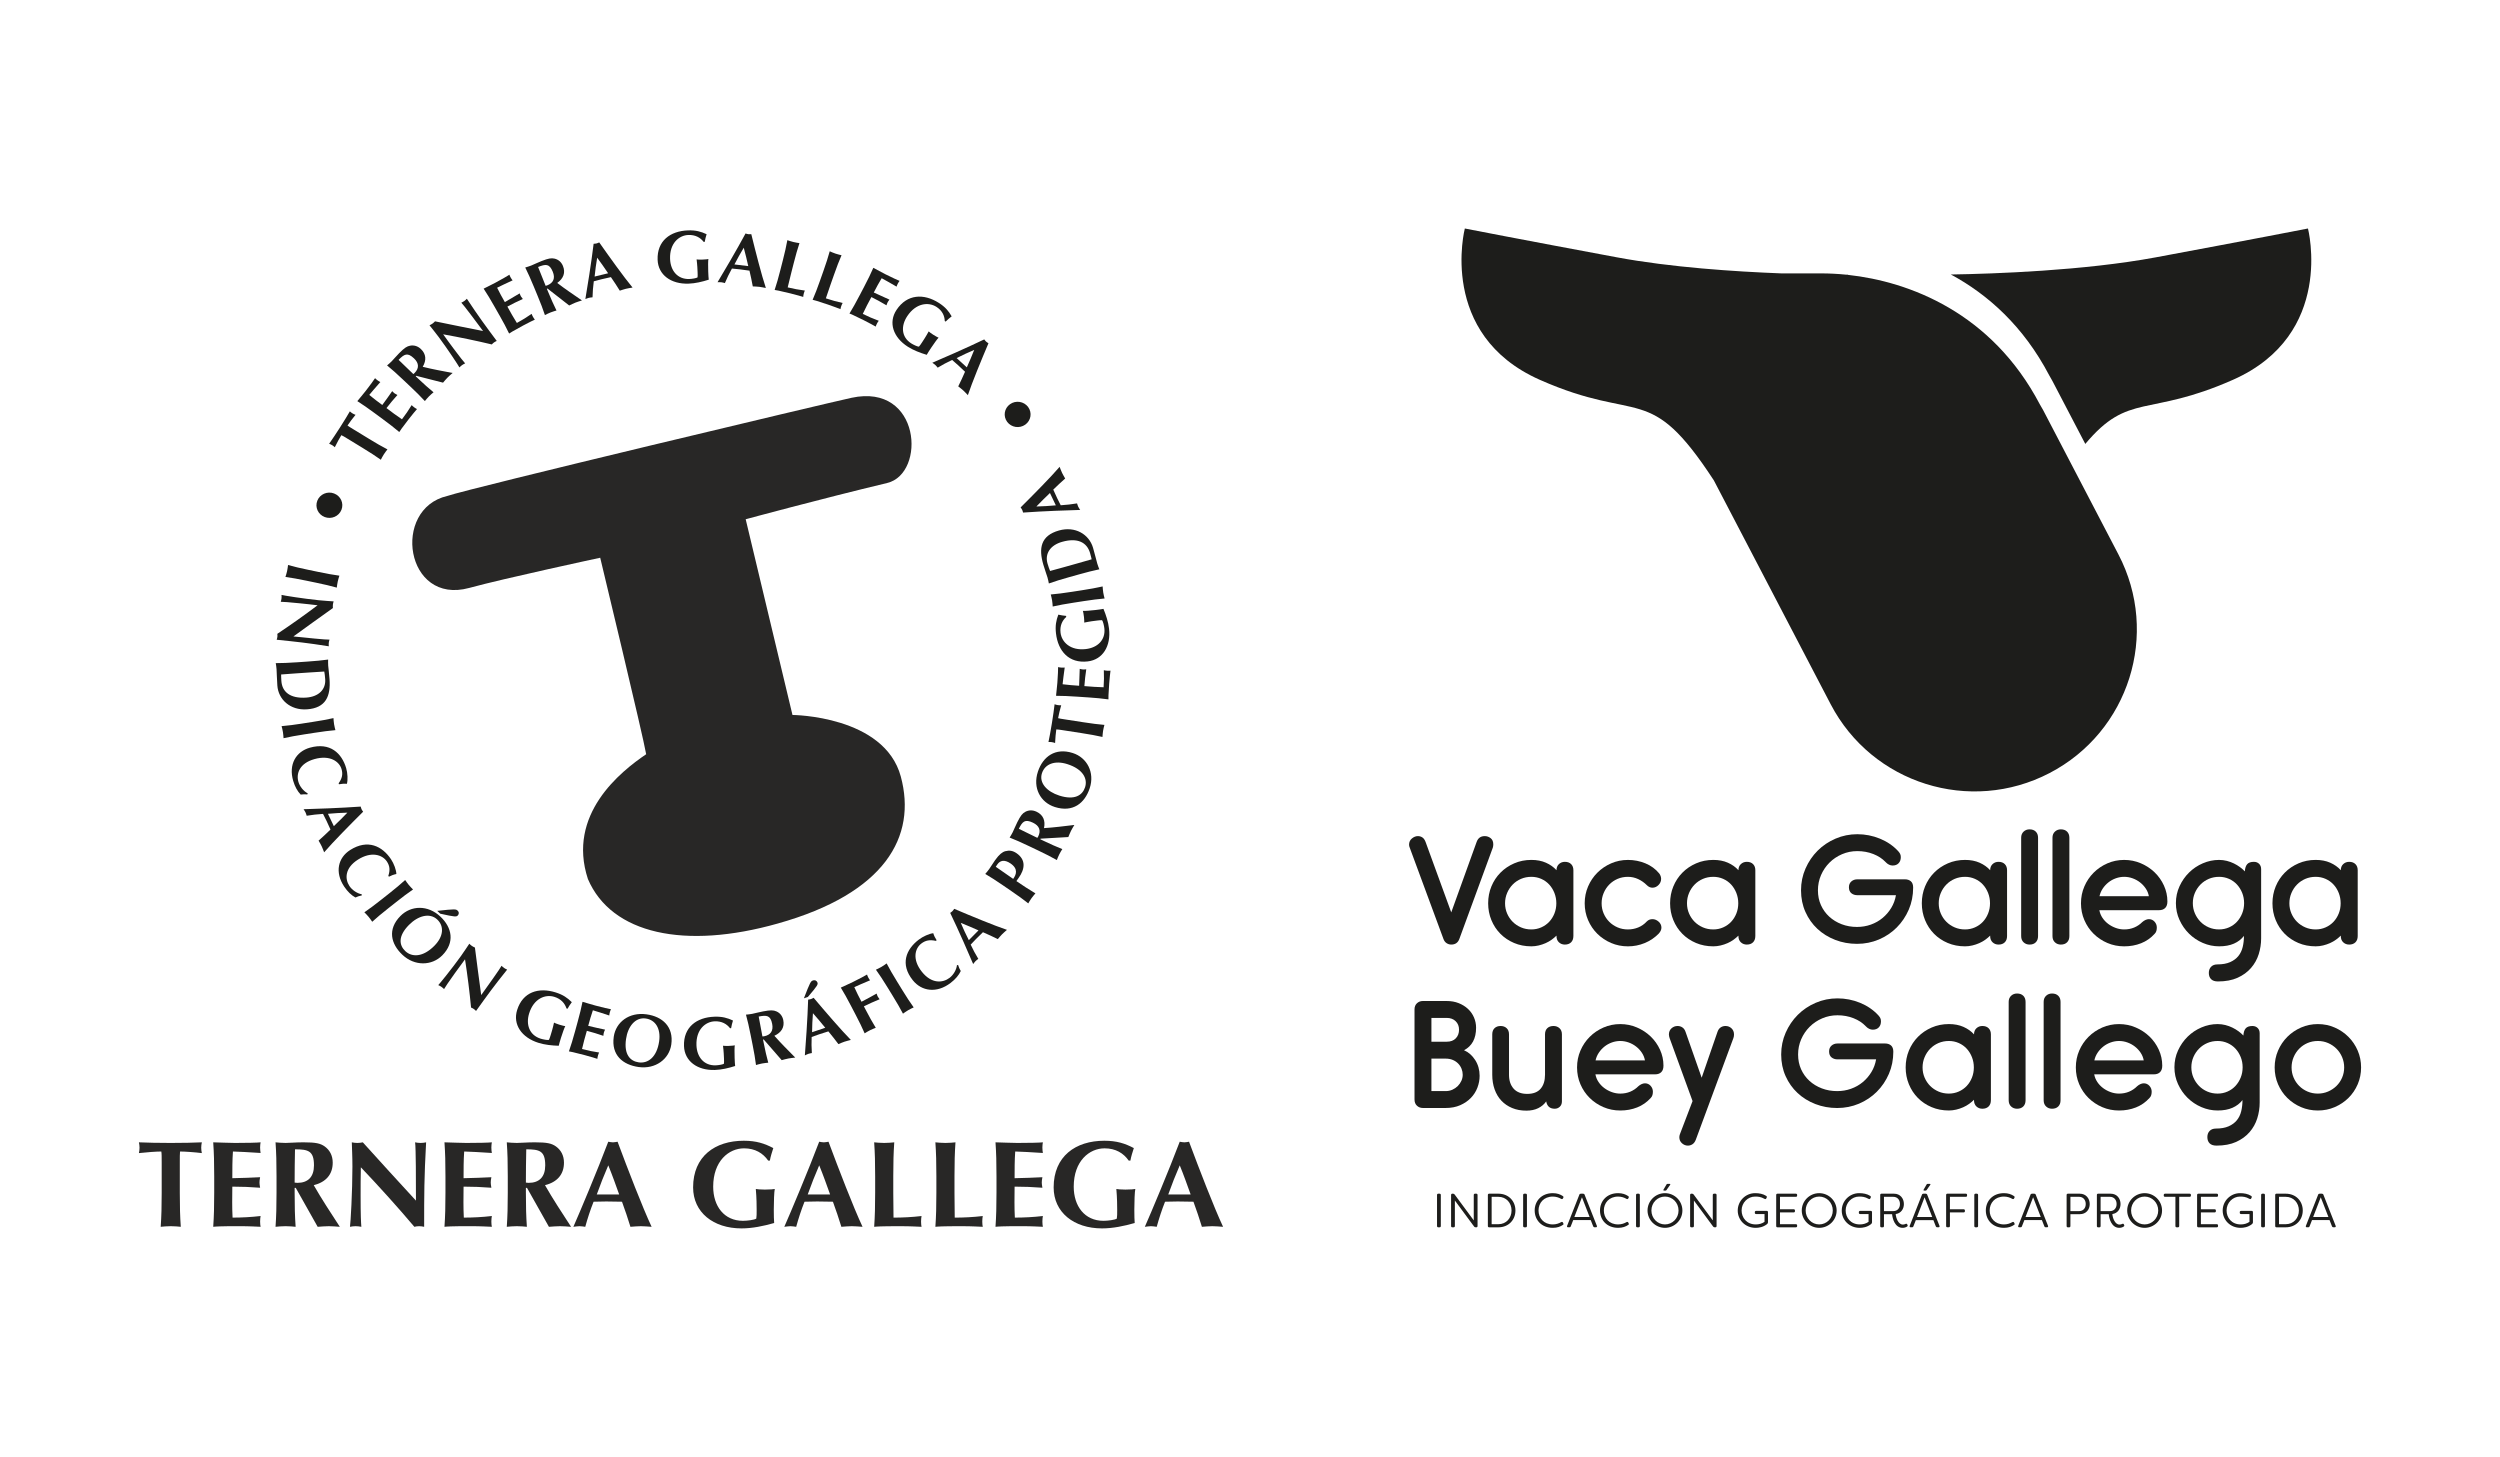 <?xml version="1.0" encoding="UTF-8"?>
<svg id="Capa_1" data-name="Capa 1" xmlns="http://www.w3.org/2000/svg" viewBox="0 0 290 169">
  <defs>
    <style>
      .cls-1 {
        fill-rule: evenodd;
      }

      .cls-1, .cls-2 {
        fill: #1d1d1b;
      }

      .cls-3 {
        fill: #282726;
      }
    </style>
  </defs>
  <g>
    <path class="cls-3" d="M18.756,134.825c0-.54,0-1.051-.043-1.25-.554,0-1.747.085-2.599.185.043-.213.071-.412.071-.625s-.028-.412-.071-.625c1.292.043,1.931.071,3.692.071s2.4-.028,3.607-.071c-.043.213-.071.412-.071.625s.028.412.071.625c-.767-.099-1.96-.185-2.528-.185-.028.199-.028.71-.028,1.25v3.55c0,1.591.028,2.684.114,3.934-.312-.028-.696-.071-1.165-.071-.469,0-.852.043-1.164.071.085-1.25.114-2.343.114-3.934v-3.55Z"/>
    <path class="cls-3" d="M24.848,136.444c0-1.591-.028-2.684-.114-3.934.838.014,1.69.071,2.528.071,1.392,0,2.585-.028,2.968-.071-.028.17-.057.341-.057.596,0,.298.028.426.057.639-1.079-.071-2.783-.17-3.21-.17-.071,1.037-.071,2.059-.071,3.096,1.235-.028,2.144-.057,3.224-.114-.057.327-.071.454-.071.639,0,.156.028.284.071.582-1.079-.085-2.144-.128-3.224-.128,0,.596-.014,1.207-.014,1.818,0,.596.014,1.207.043,1.775,1.065,0,2.159-.057,3.252-.185-.028.199-.057.341-.057.639s.028.44.057.611c-.511-.014-1.179-.071-2.485-.071-2.315,0-2.698.043-3.011.071.085-1.25.114-2.343.114-3.934v-1.931Z"/>
    <path class="cls-3" d="M34.306,137.793h-.128v.582c0,1.591.028,2.684.114,3.934-.312-.028-.696-.071-1.165-.071-.469,0-.852.043-1.165.071.085-1.25.114-2.343.114-3.934v-1.931c0-1.591-.028-2.684-.114-3.934.312.028.696.071,1.165.071.511,0,1.122-.071,2.088-.071,1.434,0,1.96.128,2.457.483.568.412.923,1.037.923,1.875,0,1.378-.795,2.258-2.201,2.613.909,1.605,1.988,3.224,3.025,4.829-.426-.028-.852-.071-1.278-.071-.426,0-.866.043-1.292.071l-2.542-4.516ZM34.22,133.32c-.028,1.292-.043,2.571-.043,3.863.114.014.213.029.312.029,1.25,0,1.931-.696,1.931-2.031,0-1.676-.653-1.86-2.201-1.86Z"/>
    <path class="cls-3" d="M40.809,132.511c.213.043.426.071.639.071.213,0,.426-.028.639-.071,2.045,2.258,4.076,4.502,6.163,6.76,0-2.258,0-6.121-.099-6.76.213.043.426.071.639.071.213,0,.426-.028.639-.071-.227,4.133-.227,6.021-.227,9.799-.199-.043-.384-.071-.582-.071s-.383.028-.554.071c-1.946-2.301-4.019-4.601-6.206-6.902-.028,1.065-.028,2.244-.028,3.309,0,2.272.043,3.067.085,3.593-.227-.043-.454-.071-.667-.071-.213,0-.44.028-.653.071.071-.412.284-4.076.284-6.973,0-1.278-.057-2.144-.071-2.826Z"/>
    <path class="cls-3" d="M51.673,136.444c0-1.591-.028-2.684-.114-3.934.838.014,1.69.071,2.528.071,1.392,0,2.585-.028,2.968-.071-.028.17-.057.341-.057.596,0,.298.028.426.057.639-1.079-.071-2.783-.17-3.21-.17-.071,1.037-.071,2.059-.071,3.096,1.236-.028,2.144-.057,3.224-.114-.057.327-.071.454-.071.639,0,.156.028.284.071.582-1.079-.085-2.144-.128-3.224-.128,0,.596-.014,1.207-.014,1.818,0,.596.014,1.207.043,1.775,1.065,0,2.159-.057,3.252-.185-.028.199-.057.341-.057.639s.028.44.057.611c-.511-.014-1.179-.071-2.485-.071-2.315,0-2.698.043-3.011.071.085-1.25.114-2.343.114-3.934v-1.931Z"/>
    <path class="cls-3" d="M61.131,137.793h-.128v.582c0,1.591.028,2.684.114,3.934-.312-.028-.696-.071-1.165-.071s-.852.043-1.165.071c.085-1.25.114-2.343.114-3.934v-1.931c0-1.591-.028-2.684-.114-3.934.312.028.696.071,1.165.071.511,0,1.122-.071,2.088-.071,1.434,0,1.96.128,2.457.483.568.412.923,1.037.923,1.875,0,1.378-.795,2.258-2.201,2.613.909,1.605,1.988,3.224,3.025,4.829-.426-.028-.852-.071-1.278-.071-.426,0-.866.043-1.292.071l-2.542-4.516ZM61.046,133.32c-.028,1.292-.043,2.571-.043,3.863.114.014.213.029.312.029,1.25,0,1.931-.696,1.931-2.031,0-1.676-.653-1.86-2.201-1.86Z"/>
    <path class="cls-3" d="M75.588,142.31c-.454-.028-.852-.071-1.25-.071-.398,0-.81.043-1.207.071-.298-.966-.625-1.946-.98-2.911-.611-.014-1.207-.028-1.818-.028-.497,0-.98.014-1.477.028-.383.966-.696,1.931-.966,2.911-.227-.028-.44-.071-.668-.071s-.44.043-.71.071c.696-1.576,2.826-6.632,4.047-9.87.185.028.355.071.54.071.185,0,.355-.043.54-.071,1.207,3.238,2.869,7.555,3.948,9.87ZM71.825,138.56c-.412-1.15-.81-2.272-1.264-3.38-.483,1.108-.923,2.23-1.335,3.38h2.599Z"/>
    <path class="cls-3" d="M89.107,134.627c-.596-.852-1.505-1.42-2.798-1.42-1.761,0-3.579,1.463-3.579,4.445,0,2.258,1.264,3.962,3.451,3.962.483,0,1.321-.1,1.548-.256.043-.227.043-.582.043-.994,0-1.534-.085-2.173-.099-2.443.185.028.469.071,1.051.071.682,0,.966-.043,1.15-.071-.071.298-.114,1.477-.114,2.386,0,.596.014,1.349.043,1.562-1.236.355-2.542.625-3.792.625-3.266,0-5.61-1.86-5.61-4.757,0-3.607,2.542-5.411,5.879-5.411,1.434,0,2.4.312,3.423.852-.156.483-.312.966-.398,1.449h-.199Z"/>
    <path class="cls-3" d="M100.056,142.31c-.454-.028-.852-.071-1.25-.071-.398,0-.81.043-1.207.071-.298-.966-.625-1.946-.98-2.911-.611-.014-1.207-.028-1.818-.028-.497,0-.98.014-1.477.028-.383.966-.696,1.931-.966,2.911-.227-.028-.44-.071-.668-.071s-.44.043-.71.071c.696-1.576,2.826-6.632,4.047-9.87.185.028.355.071.54.071.185,0,.355-.043.54-.071,1.207,3.238,2.869,7.555,3.948,9.87ZM96.293,138.56c-.412-1.15-.81-2.272-1.264-3.38-.483,1.108-.923,2.23-1.335,3.38h2.599Z"/>
    <path class="cls-3" d="M101.518,136.444c0-1.591-.028-2.684-.114-3.934.312.028.696.071,1.165.071s.852-.043,1.165-.071c-.085,1.25-.114,2.343-.114,3.934v1.931c0,1.051.014,2.13.028,2.869,1.065,0,2.159-.057,3.252-.185-.028.199-.057.341-.057.639s.028.44.057.611c-.511-.014-1.179-.071-2.485-.071-2.315,0-2.698.043-3.011.071.085-1.25.114-2.343.114-3.934v-1.931Z"/>
    <path class="cls-3" d="M108.619,136.444c0-1.591-.028-2.684-.114-3.934.312.028.696.071,1.165.071s.852-.043,1.165-.071c-.085,1.25-.114,2.343-.114,3.934v1.931c0,1.051.014,2.13.028,2.869,1.065,0,2.159-.057,3.252-.185-.028.199-.057.341-.057.639s.028.44.057.611c-.511-.014-1.179-.071-2.485-.071-2.315,0-2.698.043-3.011.071.085-1.25.114-2.343.114-3.934v-1.931Z"/>
    <path class="cls-3" d="M115.592,136.444c0-1.591-.028-2.684-.114-3.934.838.014,1.69.071,2.528.071,1.392,0,2.585-.028,2.968-.071-.028.17-.057.341-.057.596,0,.298.028.426.057.639-1.079-.071-2.783-.17-3.21-.17-.071,1.037-.071,2.059-.071,3.096,1.236-.028,2.144-.057,3.224-.114-.057.327-.071.454-.071.639,0,.156.028.284.071.582-1.079-.085-2.144-.128-3.224-.128,0,.596-.014,1.207-.014,1.818,0,.596.014,1.207.043,1.775,1.065,0,2.159-.057,3.252-.185-.028.199-.057.341-.057.639s.028.44.057.611c-.511-.014-1.179-.071-2.485-.071-2.315,0-2.698.043-3.011.071.085-1.25.114-2.343.114-3.934v-1.931Z"/>
    <path class="cls-3" d="M130.929,134.627c-.596-.852-1.505-1.42-2.798-1.42-1.761,0-3.579,1.463-3.579,4.445,0,2.258,1.264,3.962,3.451,3.962.483,0,1.321-.1,1.548-.256.043-.227.043-.582.043-.994,0-1.534-.085-2.173-.099-2.443.185.028.469.071,1.051.071.682,0,.966-.043,1.15-.071-.071.298-.114,1.477-.114,2.386,0,.596.014,1.349.043,1.562-1.236.355-2.542.625-3.792.625-3.266,0-5.61-1.86-5.61-4.757,0-3.607,2.542-5.411,5.879-5.411,1.434,0,2.4.312,3.423.852-.156.483-.312.966-.398,1.449h-.199Z"/>
    <path class="cls-3" d="M141.878,142.31c-.454-.028-.852-.071-1.25-.071-.398,0-.81.043-1.207.071-.298-.966-.625-1.946-.98-2.911-.611-.014-1.207-.028-1.818-.028-.497,0-.98.014-1.477.028-.383.966-.696,1.931-.966,2.911-.227-.028-.44-.071-.668-.071s-.44.043-.71.071c.696-1.576,2.826-6.632,4.047-9.87.185.028.355.071.54.071.185,0,.355-.043.54-.071,1.207,3.238,2.869,7.555,3.948,9.87ZM138.115,138.56c-.412-1.15-.81-2.272-1.264-3.38-.483,1.108-.923,2.23-1.335,3.38h2.599Z"/>
  </g>
  <g>
    <path class="cls-1" d="M35.789,66.106c-.968-.201-1.629-.356-2.378-.564-.023.188-.047.421-.107.701-.061.278-.137.501-.194.683.771.107,1.44.229,2.407.429l1.174.244c.968.201,1.629.356,2.378.564.023-.189.047-.422.108-.7.06-.28.136-.502.193-.684-.771-.106-1.44-.228-2.407-.429l-1.175-.244Z"/>
    <path class="cls-1" d="M36.948,69.623c-1.792-.184-4.043-.546-4.293-.614.012.131.015.27.001.399-.013.129-.046.265-.087.4.327.007.822.032,2.227.177.659.067,1.387.142,2.045.227-1.565,1.176-3.123,2.282-4.672,3.312.015.105.021.218.008.338-.013.12-.042.231-.082.348,2.337.239,3.504.36,6.046.759-.012-.131-.017-.263-.003-.391s.046-.255.085-.381c-.401.02-2.79-.226-4.187-.369,1.532-1.119,3.052-2.202,4.581-3.295-.012-.131-.016-.262-.002-.391.014-.129.045-.255.086-.382-.422-.034-.962-.055-1.753-.136Z"/>
    <path class="cls-1" d="M34.431,76.827c-.986.067-1.666.096-2.445.097.031.189.075.419.094.704.032.448.03,1.035.092,1.896.116,1.619,1.491,2.892,3.429,2.759,2.22-.152,2.766-1.547,2.625-3.509-.054-.758-.128-1.176-.155-1.555-.02-.284-.011-.519-.007-.709-.771.104-1.448.168-2.435.236l-1.198.082ZM35.896,78.007c.476-.033,1.551-.106,1.719-.109.046.265.079.479.108.892.085,1.187-.757,2.032-2.202,2.132-1.832.125-2.79-.632-2.882-1.923-.026-.353-.025-.586-.028-.759.167-.02,1.241-.094,1.717-.127l1.567-.106Z"/>
    <path class="cls-1" d="M35.092,83.928c-.977.151-1.652.238-2.428.305.048.185.112.411.157.693.045.281.056.515.07.705.759-.171,1.428-.29,2.405-.443l1.186-.183c.977-.152,1.651-.238,2.427-.307-.048-.184-.111-.411-.157-.692-.045-.28-.056-.515-.069-.705-.759.169-1.428.291-2.405.441l-1.187.184Z"/>
    <path class="cls-1" d="M35.693,92.026c-.487-.25-.921-.792-1.076-1.323-.28-.954.11-2.158,1.859-2.648,1.799-.505,2.883.278,3.144,1.165.173.589.067,1.077-.337,1.639l.034.117c.295-.057.61-.081.923-.052.125-.449.089-1.229-.081-1.809-.511-1.742-1.866-3.041-4.209-2.385-1.605.45-2.502,1.931-1.937,3.856.2.681.503,1.214.87,1.587.245-.042.511-.044.775-.02l.036-.127Z"/>
    <path class="cls-1" d="M42.124,94.158c-.064-.095-.133-.177-.181-.279-.049-.101-.07-.206-.102-.315-2.146.158-5.555.283-6.626.305.086.141.167.247.226.373.06.125.092.254.135.385.624-.101,1.25-.179,1.895-.215.139.27.274.532.404.806.161.336.309.668.462,1.008-.451.444-.917.876-1.383,1.288.121.211.253.427.357.647.104.219.185.449.288.706,1.022-1.188,3.018-3.213,4.525-4.709ZM38.041,94.401c.756-.069,1.504-.114,2.255-.132-.504.535-1.032,1.041-1.572,1.564l-.683-1.431Z"/>
    <path class="cls-1" d="M41.962,103.738c-.54-.099-1.119-.494-1.426-.957-.553-.833-.54-2.096.986-3.065,1.57-.995,2.841-.556,3.356.217.341.514.386,1.009.168,1.663l.067.102c.266-.139.559-.253.866-.313-.014-.465-.282-1.201-.618-1.707-1.011-1.519-2.694-2.375-4.739-1.078-1.4.888-1.815,2.561-.699,4.241.394.593.845,1.017,1.307,1.269.221-.11.475-.189.735-.24l-.003-.133Z"/>
    <path class="cls-1" d="M44.21,104.376c-.769.608-1.308,1.013-1.945,1.451.136.136.307.3.49.522.184.221.313.418.422.576.57-.517,1.087-.949,1.857-1.557l.933-.738c.769-.609,1.308-1.013,1.945-1.451-.136-.136-.307-.302-.49-.522-.183-.222-.313-.42-.422-.577-.57.518-1.087.95-1.856,1.559l-.934.738Z"/>
    <path class="cls-1" d="M51.071,105.988c1.737.392,1.868.372,2.033.203.135-.136.181-.369-.022-.56-.191-.18-.297-.197-2.361.027l.349.33ZM46.454,106.251c-1.533,1.551-1.116,3.241.225,4.505,1.416,1.337,3.414,1.29,4.629.061,1.478-1.496,1.129-3.217-.218-4.487-1.474-1.391-3.426-1.302-4.635-.08ZM50.395,109.704c-1.337,1.354-2.618,1.346-3.38.625-.711-.671-.88-1.718.426-3.04,1.055-1.068,2.41-1.444,3.28-.623.82.773.735,1.964-.327,3.037Z"/>
    <path class="cls-1" d="M53.468,110.903c-1.033,1.442-2.449,3.191-2.631,3.371.124.054.25.119.358.192.109.075.214.168.315.269.166-.277.427-.687,1.238-1.819.38-.53.8-1.116,1.195-1.637.293,1.908.529,3.776.7,5.598.101.038.206.089.307.158.101.069.185.147.271.238,1.347-1.88,2.021-2.819,3.61-4.798-.123-.053-.242-.113-.351-.187-.108-.075-.207-.163-.3-.258-.177.352-1.556,2.275-2.361,3.398-.258-1.851-.493-3.675-.728-5.512-.124-.053-.242-.113-.351-.188-.109-.074-.207-.162-.3-.257-.236.345-.516.795-.972,1.431Z"/>
    <path class="cls-1" d="M66.696,119.67c-.256.933-.45,1.571-.702,2.29.192.033.429.067,1.82.432.785.206,1.176.344,1.482.433.009-.104.016-.192.064-.367.048-.175.088-.255.137-.366-.677-.097-1.344-.236-1.983-.404.074-.337.164-.698.26-1.048.098-.358.205-.715.3-1.065.649.169,1.281.362,1.916.582.023-.183.026-.261.051-.353.03-.108.059-.182.146-.365-.657-.136-1.208-.263-1.955-.44.167-.608.331-1.208.541-1.806.256.067,1.263.394,1.901.606.017-.13.021-.21.069-.385.04-.15.085-.245.13-.341-.237-.034-.958-.206-1.794-.424-.504-.133-1.007-.299-1.507-.439-.15.747-.309,1.393-.565,2.327l-.31,1.133Z"/>
    <path class="cls-1" d="M71.196,120.259c-.307,2.136,1.047,3.263,2.892,3.517,1.95.269,3.538-.917,3.782-2.608.296-2.06-1.021-3.251-2.876-3.506-2.029-.278-3.556.915-3.798,2.597ZM76.461,120.79c-.267,1.863-1.308,2.591-2.358,2.446-.98-.135-1.746-.884-1.484-2.704.211-1.47,1.08-2.553,2.278-2.388,1.128.154,1.776,1.167,1.564,2.646Z"/>
    <path class="cls-1" d="M84.809,119.27c.043-.295.129-.592.216-.889-.647-.305-1.254-.474-2.145-.444-2.074.07-3.614,1.219-3.536,3.41.063,1.759,1.56,2.839,3.59,2.769.776-.026,1.582-.218,2.342-.46-.022-.129-.047-.585-.06-.947-.02-.552-.018-1.269.019-1.451-.114.021-.29.052-.713.067-.362.012-.54-.008-.655-.021.015.164.081.551.115,1.482.009.25.016.466-.005.604-.138.1-.657.178-.957.188-1.359.047-2.182-.962-2.231-2.332-.064-1.812,1.033-2.737,2.128-2.775.803-.027,1.38.298,1.77.803l.123-.004Z"/>
    <path class="cls-1" d="M90.678,122.977c.256-.066.52-.143.78-.192.26-.049.526-.074.789-.106-.823-.837-1.674-1.677-2.42-2.529.816-.374,1.198-.992,1.034-1.814-.1-.499-.391-.832-.786-1.011-.346-.154-.681-.171-1.557-.003-.59.111-.954.225-1.266.284-.286.054-.525.074-.719.093.2.735.347,1.383.536,2.333l.23,1.151c.189.949.302,1.605.397,2.359.187-.052.417-.123.702-.177.286-.053.525-.074.72-.093-.201-.735-.348-1.385-.537-2.332l-.069-.347.078-.016,2.087,2.4ZM89.572,118.773c.158.797-.176,1.291-.938,1.436-.06.011-.123.014-.194.018-.153-.77-.297-1.535-.432-2.308.945-.18,1.365-.146,1.564.853Z"/>
    <path class="cls-1" d="M93.713,115.648c1.145-1.334,1.186-1.457,1.109-1.678-.064-.179-.255-.325-.522-.235-.25.084-.314.17-1.046,2.067l.46-.154ZM94.381,115.743c-.103.053-.195.11-.303.147-.109.037-.218.046-.333.066-.062,2.101-.291,5.427-.381,6.47.153-.069.27-.136.404-.18.134-.046.268-.062.407-.092-.04-.616-.052-1.232-.022-1.863.289-.106.57-.211.863-.309.358-.122.713-.231,1.075-.343.404.484.794.983,1.165,1.479.228-.096.462-.201.695-.28.234-.079.477-.132.749-.206-1.103-1.118-2.954-3.268-4.319-4.889ZM94.201,119.736c.008-.742.04-1.474.1-2.205.491.546.952,1.112,1.428,1.691l-1.528.513Z"/>
    <path class="cls-1" d="M99.251,117.706c.45.862.742,1.462,1.048,2.162.165-.102.366-.231.625-.361.26-.129.484-.212.665-.282-.4-.653-.725-1.237-1.174-2.098l-.204-.392c.598-.298,1.2-.569,1.822-.82-.108-.149-.16-.211-.204-.295-.052-.099-.08-.173-.141-.366-.581.329-1.077.595-1.754.95-.293-.56-.581-1.114-.835-1.696.236-.117,1.208-.533,1.827-.792-.076-.108-.128-.169-.212-.331-.072-.138-.105-.238-.137-.339-.2.129-.854.474-1.624.857-.464.232-.953.435-1.421.66.4.652.725,1.236,1.173,2.098l.545,1.045Z"/>
    <path class="cls-1" d="M103.545,115.503c.51.828.844,1.406,1.2,2.084.158-.111.348-.254.598-.401.25-.147.468-.244.644-.327-.446-.624-.812-1.184-1.321-2.013l-.618-1.006c-.51-.829-.844-1.407-1.199-2.085-.158.113-.348.255-.598.402-.25.146-.468.244-.644.328.446.624.812,1.184,1.321,2.012l.618,1.007Z"/>
    <path class="cls-1" d="M111.007,111.955c-.055.535-.407,1.132-.852,1.472-.801.612-2.09.709-3.21-.691-1.153-1.443-.816-2.718-.072-3.285.494-.378.996-.465,1.682-.309l.096-.074c-.163-.247-.305-.522-.394-.817-.473.055-1.198.379-1.686.752-1.461,1.115-2.186,2.829-.686,4.705,1.028,1.285,2.77,1.544,4.384.312.571-.435.964-.911,1.181-1.383-.132-.206-.234-.446-.309-.694l-.134.013Z"/>
    <path class="cls-1" d="M110.689,105.423c-.067.093-.122.185-.202.266-.08.081-.172.138-.265.206.921,1.901,2.261,4.965,2.666,5.935.104-.13.177-.241.275-.341.098-.099.209-.174.321-.261-.322-.532-.619-1.077-.885-1.652.208-.223.41-.44.625-.657.264-.267.528-.521.798-.782.586.253,1.165.523,1.726.8.159-.186.318-.383.49-.558.172-.174.362-.33.571-.516-1.502-.505-4.151-1.601-6.12-2.44ZM112.383,109.061c-.337-.664-.649-1.33-.935-2.009.691.27,1.365.569,2.057.874l-1.123,1.135Z"/>
    <path class="cls-1" d="M117.315,103.364c.811.555,1.358.949,1.964,1.428.096-.166.212-.372.38-.605.167-.233.326-.409.452-.555-.759-.445-1.487-.933-2.211-1.427l.258-.361c.755-1.053.86-2.119-.246-2.876-.427-.291-.826-.355-1.292-.23-.344.09-.701.363-1.178,1.027-.244.338-.47.731-.703,1.056-.167.235-.326.41-.451.556.667.392,1.234.76,2.044,1.314l.983.673ZM117.226,100.163c.933.639.643,1.315.303,1.788-.672-.46-1.347-.933-2.022-1.405.048-.083.124-.189.205-.302.289-.402.776-.586,1.514-.081Z"/>
    <path class="cls-1" d="M123.925,97.098c.101-.239.197-.492.313-.725.117-.232.256-.454.389-.678-1.18.139-2.379.297-3.524.366.185-.862-.09-1.532-.86-1.899-.469-.223-.915-.195-1.3.005-.334.177-.548.43-.939,1.213-.263.527-.39.881-.53,1.159-.128.256-.256.455-.357.618.722.285,1.341.561,2.23.984l1.08.515c.889.423,1.493.731,2.167,1.11.07-.178.151-.399.279-.654.127-.256.256-.454.357-.617-.722-.287-1.341-.563-2.23-.986l-.326-.156.035-.069,3.216-.187ZM119.824,95.433c.746.356.949.912.609,1.595-.027.054-.062.104-.101.163-.722-.345-1.432-.693-2.147-1.052.422-.845.703-1.153,1.64-.706Z"/>
    <path class="cls-1" d="M122.358,93.612c2.1.667,3.472-.44,4.047-2.172.609-1.831-.31-3.565-1.973-4.092-2.024-.643-3.454.418-4.033,2.158-.633,1.903.304,3.581,1.959,4.106ZM123.808,88.637c1.831.581,2.384,1.71,2.057,2.694-.305.919-1.195,1.526-2.984.958-1.444-.459-2.385-1.483-2.012-2.607.353-1.059,1.485-1.506,2.939-1.045Z"/>
    <path class="cls-1" d="M125.481,85.043c.977.152,1.646.273,2.405.443.014-.19.025-.424.07-.706.045-.281.109-.506.157-.692-.776-.067-1.45-.154-2.426-.305l-2.181-.337c-.332-.052-.645-.101-.765-.137.055-.341.224-1.048.359-1.499-.135.005-.26.003-.391-.017-.13-.02-.25-.055-.376-.102-.091.729-.137,1.115-.308,2.172-.17,1.057-.25,1.437-.402,2.208.135-.005.26-.003.391.017.13.021.25.056.377.101.022-.52.085-1.245.139-1.577.126-.006.44.042.772.093l2.18.337Z"/>
    <path class="cls-1" d="M126.144,80.891c.987.067,1.664.131,2.436.237-.004-.192-.015-.426.086-1.829.056-.792.12-1.194.152-1.503-.106.01-.196.021-.381.009-.185-.012-.272-.036-.393-.061.032.668.02,1.333-.027,1.979-.353-.007-.734-.025-1.103-.05-.379-.026-.757-.06-1.127-.085.047-.654.119-1.298.219-1.948-.187.012-.268.025-.365.018-.114-.009-.193-.022-.393-.071-.012.657-.033,1.209-.069,1.96-.644-.045-1.278-.088-1.918-.174.018-.259.154-1.288.245-1.939-.134.008-.214.02-.399.007-.158-.011-.263-.036-.367-.06.01.235-.025.959-.085,1.803-.037.508-.109,1.022-.154,1.53.779.001,1.459.031,2.445.098l1.198.081Z"/>
    <path class="cls-1" d="M125.705,69.73c.977-.151,1.652-.238,2.428-.305-.048-.185-.111-.411-.157-.692-.046-.282-.057-.516-.07-.706-.759.171-1.429.292-2.405.443l-1.187.184c-.977.151-1.65.238-2.427.305.048.184.111.411.157.692.045.282.056.516.07.706.759-.171,1.428-.292,2.405-.443l1.186-.184Z"/>
    <path class="cls-1" d="M125.154,66.633c.95-.266,1.609-.433,2.37-.593-.07-.178-.162-.395-.241-.668-.127-.431-.25-1.007-.493-1.836-.458-1.56-2.074-2.525-3.941-2.002-2.139.6-2.377,2.075-1.822,3.966.214.731.376,1.124.483,1.49.08.273.12.505.157.692.733-.259,1.381-.459,2.332-.725l1.155-.323ZM123.469,65.777c-.459.128-1.494.418-1.658.455-.101-.25-.179-.453-.296-.851-.336-1.144.309-2.141,1.701-2.531,1.766-.496,2.863.05,3.227,1.294.1.341.149.569.189.737-.159.054-1.195.344-1.653.472l-1.511.424Z"/>
    <path class="cls-1" d="M118.392,58.863c.065.095.134.177.182.279.049.101.069.207.101.316,2.145-.159,5.555-.284,6.626-.306-.087-.141-.167-.247-.227-.372-.06-.125-.091-.254-.135-.386-.623.103-1.25.179-1.895.216-.139-.27-.274-.533-.405-.807-.16-.336-.309-.668-.461-1.008.45-.444.917-.875,1.383-1.288-.12-.211-.253-.428-.357-.646-.105-.219-.185-.449-.289-.707-1.021,1.189-3.017,3.212-4.525,4.709ZM122.476,58.621c-.756.069-1.504.114-2.256.133.506-.535,1.033-1.042,1.574-1.565l.682,1.431Z"/>
    <g>
      <path class="cls-1" d="M37.671,59.978c.775.291,1.642-.086,1.939-.843.298-.757-.088-1.604-.863-1.895-.775-.291-1.642.086-1.939.843-.297.757.089,1.604.863,1.895Z"/>
      <path class="cls-1" d="M42.14,52.006c.839.513,1.406.879,2.037,1.325.087-.171.192-.381.346-.623.154-.242.303-.426.421-.578-.687-.358-1.273-.695-2.111-1.208l-1.872-1.143c-.284-.173-.553-.338-.649-.417.187-.293.625-.88.93-1.243-.126-.046-.241-.096-.353-.165-.113-.069-.208-.147-.306-.237-.376.635-.571.974-1.151,1.881-.581.907-.807,1.227-1.254,1.879.126.047.241.096.353.164.112.069.208.148.306.238.228-.471.576-1.113.759-1.398.119.041.389.206.673.38l1.872,1.143Z"/>
      <path class="cls-1" d="M44.405,48.622c.79.581,1.323.995,1.911,1.494.103-.162.225-.365,1.091-1.487.489-.634.767-.937.965-1.179-.095-.049-.176-.086-.324-.196-.148-.109-.208-.176-.296-.261-.346.577-.726,1.128-1.125,1.645-.293-.194-.601-.41-.898-.629-.303-.223-.601-.454-.897-.671.404-.524.824-1.025,1.27-1.518-.164-.088-.239-.122-.317-.178-.091-.067-.149-.122-.29-.269-.375.545-.701.996-1.149,1.606-.514-.38-1.023-.753-1.511-1.167.159-.206.847-.997,1.286-1.495-.117-.064-.191-.097-.338-.206-.128-.093-.201-.169-.275-.245-.122.201-.555.791-1.075,1.467-.314.406-.66.799-.982,1.199.653.416,1.206.802,1.996,1.384l.959.706Z"/>
      <path class="cls-1" d="M51.392,44.389c.171-.199.342-.409.526-.595.184-.187.388-.355.584-.529-1.165-.224-2.356-.436-3.466-.716.449-.764.399-1.483-.217-2.065-.375-.353-.808-.462-1.237-.387-.373.067-.657.243-1.277.87-.417.422-.649.719-.87.942-.203.205-.387.355-.535.479.596.49,1.098.94,1.809,1.611l.864.815c.711.671,1.188,1.145,1.71,1.71.123-.148.269-.335.472-.54.202-.205.387-.355.535-.478-.596-.491-1.097-.939-1.808-1.611l-.261-.246.055-.056,3.118.795ZM48.019,41.566c.597.564.614,1.155.074,1.701-.043.044-.092.081-.148.125-.579-.546-1.144-1.091-1.709-1.649.668-.676,1.033-.884,1.783-.177Z"/>
      <path class="cls-1" d="M50.889,39.095c1.058,1.424,2.29,3.301,2.405,3.529.091-.097.196-.193.302-.269.108-.076.232-.143.362-.203-.213-.243-.525-.618-1.356-1.735-.388-.524-.82-1.103-1.195-1.637,1.941.35,3.825.74,5.644,1.176.07-.082.153-.162.253-.232.1-.071.203-.123.319-.173-1.381-1.857-2.071-2.785-3.468-4.898-.091.097-.188.187-.295.264-.107.076-.225.138-.347.193.283.279,1.695,2.177,2.521,3.287-1.876-.364-3.717-.742-5.571-1.122-.091.097-.188.188-.295.264-.108.076-.225.138-.347.193.256.331.601.736,1.069,1.364Z"/>
      <path class="cls-1" d="M57.934,36.568c.479.845.793,1.435,1.124,2.124.161-.108.357-.243,1.615-.925.711-.385,1.091-.552,1.373-.694-.067-.082-.125-.15-.215-.308-.09-.158-.117-.242-.162-.357-.556.39-1.134.742-1.712,1.056-.187-.293-.379-.613-.559-.93-.185-.324-.361-.653-.541-.97.587-.317,1.179-.608,1.792-.881-.113-.147-.167-.206-.215-.289-.055-.098-.086-.17-.153-.361-.57.348-1.056.632-1.72,1.011-.313-.551-.62-1.095-.895-1.667.232-.125,1.188-.574,1.797-.855-.08-.104-.133-.164-.224-.322-.077-.136-.114-.235-.149-.334-.196.135-.836.502-1.593.912-.455.247-.936.468-1.396.707.423.639.768,1.212,1.247,2.057l.582,1.026Z"/>
      <path class="cls-1" d="M66.026,35.436c.239-.113.482-.237.728-.334.245-.097.501-.17.753-.251-.971-.668-1.97-1.334-2.868-2.031.727-.52.981-1.197.66-1.973-.195-.472-.545-.743-.969-.846-.369-.086-.702-.039-1.528.288-.556.22-.892.399-1.187.515-.27.106-.502.169-.688.225.339.685.61,1.294.982,2.19l.449,1.087c.371.896.61,1.518.851,2.242.173-.087.385-.199.655-.305.27-.106.502-.17.688-.225-.34-.684-.611-1.294-.982-2.19l-.135-.327.074-.03,2.517,1.965ZM64.119,31.517c.312.752.081,1.299-.64,1.584-.057.023-.118.038-.186.055-.302-.728-.591-1.451-.876-2.186.892-.352,1.312-.397,1.702.547Z"/>
      <path class="cls-1" d="M69.511,28.119c-.108.043-.203.094-.315.121-.111.027-.221.027-.336.038-.25,2.088-.775,5.381-.958,6.412.159-.056.281-.113.419-.146.137-.033.271-.039.413-.056.016-.617.059-1.232.145-1.858.297-.081.586-.161.886-.234.368-.09.73-.169,1.101-.25.359.517.704,1.047,1.029,1.572.235-.075.478-.161.717-.22.24-.058.486-.091.764-.142-.999-1.206-2.651-3.507-3.866-5.237ZM68.975,32.081c.075-.738.172-1.464.297-2.189.44.586.849,1.19,1.27,1.807l-1.567.382Z"/>
      <path class="cls-1" d="M81.749,28.057c.042-.295.129-.591.216-.888-.648-.306-1.255-.475-2.146-.445-2.074.071-3.614,1.22-3.536,3.41.063,1.759,1.56,2.839,3.589,2.769.776-.026,1.582-.217,2.343-.46-.022-.129-.048-.585-.061-.947-.02-.551-.019-1.269.019-1.451-.114.022-.289.053-.713.067-.362.012-.538-.008-.654-.021.014.164.081.55.114,1.48.009.25.017.466-.005.605-.138.099-.656.178-.957.188-1.359.046-2.181-.961-2.23-2.333-.064-1.81,1.033-2.737,2.127-2.774.803-.028,1.381.298,1.77.803l.124-.004Z"/>
      <path class="cls-1" d="M87.148,27.163c-.117.003-.224.017-.338.003-.114-.013-.216-.052-.327-.084-.999,1.863-2.697,4.753-3.246,5.652.169.003.304-.007.444.01.14.017.269.059.406.092.241-.57.507-1.13.817-1.684.308.028.607.055.914.092.377.045.745.098,1.12.152.146.608.273,1.224.385,1.828.247.012.504.017.75.047.246.029.488.084.766.135-.491-1.475-1.19-4.202-1.689-6.244ZM85.195,30.675c.341-.662.698-1.307,1.079-1.939.197.701.357,1.407.524,2.131l-1.603-.192Z"/>
      <path class="cls-1" d="M90.52,31.332c-.239.938-.421,1.577-.661,2.303.193.028.431.06,1.827.4.789.192,1.183.324,1.489.407.009-.105.013-.192.058-.368.045-.175.083-.255.13-.368-.679-.086-1.347-.213-1.99-.369.103-.438.256-1.076.415-1.696l.29-1.138c.239-.938.421-1.579.66-2.302-.192-.029-.43-.06-.713-.13-.283-.069-.508-.149-.692-.212-.136.749-.283,1.398-.522,2.335l-.291,1.139Z"/>
      <path class="cls-1" d="M95.128,32.539c-.322.914-.559,1.537-.863,2.237.19.046.424.097,1.784.555.768.259,1.149.423,1.446.532.018-.103.031-.191.091-.362.06-.172.105-.247.162-.356-.669-.143-1.323-.327-1.949-.537.141-.427.352-1.05.564-1.654l.391-1.109c.322-.914.559-1.536.863-2.237-.19-.045-.424-.097-.699-.189-.275-.093-.492-.193-.67-.271-.203.735-.407,1.368-.73,2.282l-.391,1.109Z"/>
      <path class="cls-1" d="M99.712,34.27c-.449.862-.773,1.446-1.173,2.099.182.071.406.154,1.688.792.724.361,1.077.575,1.357.724.032-.1.057-.184.141-.347.084-.162.139-.23.212-.329-.642-.233-1.264-.504-1.854-.797.144-.316.309-.65.478-.973.172-.331.352-.657.521-.98.598.298,1.176.615,1.75.959.061-.173.081-.25.125-.334.053-.1.096-.166.22-.326-.614-.268-1.125-.503-1.818-.828.293-.562.581-1.115.914-1.657.235.118,1.152.642,1.729.978.045-.123.065-.2.149-.361.072-.138.136-.222.2-.307-.225-.083-.894-.396-1.665-.78-.464-.232-.92-.497-1.38-.736-.305.7-.598,1.3-1.047,2.16l-.546,1.045Z"/>
      <path class="cls-1" d="M109.696,37.303c.208-.218.453-.412.698-.606-.35-.613-.748-1.092-1.496-1.566-1.74-1.104-3.677-1.027-4.898.812-.981,1.475-.389,3.199,1.314,4.28.651.413,1.424.708,2.188.936.057-.119.305-.506.507-.81.308-.464.729-1.05.867-1.179-.106-.046-.269-.119-.624-.344-.303-.192-.437-.308-.523-.384-.084.142-.256.497-.775,1.278-.14.21-.26.391-.36.492-.172.004-.642-.222-.894-.382-1.14-.724-1.222-2.01-.457-3.16,1.009-1.519,2.453-1.664,3.371-1.081.674.428.955,1.018.978,1.649l.104.066Z"/>
      <path class="cls-1" d="M114.663,39.818c-.096-.064-.191-.116-.275-.192-.084-.077-.143-.166-.215-.255-1.929.932-5.041,2.296-6.026,2.708.135.099.25.168.353.263.103.094.182.202.273.308.538-.324,1.09-.624,1.674-.894.232.2.458.393.683.6.278.252.543.507.815.766-.249.576-.515,1.147-.789,1.699.192.152.399.304.579.469.182.164.344.348.538.549.491-1.476,1.566-4.082,2.39-6.021ZM110.97,41.537c.675-.341,1.351-.657,2.04-.949-.263.681-.558,1.343-.858,2.025l-1.181-1.076Z"/>
      <path class="cls-1" d="M117.164,46.886c-.672.477-.82,1.393-.332,2.049.488.656,1.425.801,2.097.324.671-.477.819-1.392.332-2.048-.488-.656-1.426-.802-2.097-.325Z"/>
    </g>
    <path class="cls-1" d="M65.832,117.017c.138-.264.319-.515.498-.765-.508-.504-1.025-.865-1.876-1.132-1.979-.622-3.814-.051-4.466,2.042-.525,1.68.528,3.194,2.465,3.804.741.232,1.565.319,2.362.343.022-.129.149-.568.257-.914.164-.527.404-1.202.5-1.362-.115-.017-.291-.046-.696-.173-.345-.108-.506-.187-.61-.237-.041.159-.106.546-.384,1.435-.075.239-.139.445-.205.569-.164.048-.678-.052-.965-.141-1.296-.407-1.737-1.631-1.328-2.941.54-1.729,1.883-2.238,2.927-1.91.766.241,1.202.74,1.402,1.345l.118.037Z"/>
    <path class="cls-1" d="M123.667,71.443c-.297-.018-.599-.081-.902-.143-.253.669-.373,1.288-.271,2.173.237,2.061,1.506,3.505,3.683,3.251,1.747-.203,2.704-1.781,2.472-3.799-.089-.773-.344-1.56-.647-2.298-.126.032-.58.094-.939.136-.548.064-1.263.12-1.448.098.031.111.077.284.125.705.041.36.036.538.032.654.162-.027.541-.125,1.466-.233.248-.03.462-.054.603-.045.11.13.23.64.264.938.154,1.352-.784,2.252-2.146,2.411-1.799.21-2.81-.811-2.936-1.899-.092-.797.187-1.399.659-1.827l-.015-.123Z"/>
    <path class="cls-3" d="M51.882,57.533c2.707-.922,44.038-10.771,46.897-11.389,8.062-1.74,8.67,8.798,4.131,9.884-7.708,1.846-16.411,4.205-16.411,4.205l5.428,22.703s10.665.066,12.569,7.152c1.866,6.942-1.791,13.539-14.277,17.041-10.763,3.046-19.279,1.24-22.022-5.164-2.456-7.483,3.763-12.447,6.758-14.474-.328-2.003-5.331-22.793-5.331-22.793,0,0-11.083,2.377-15.198,3.503-7.421,2.027-9.029-9.166-2.545-10.669Z"/>
  </g>
  <g>
    <g>
      <path class="cls-2" d="M245.742,64.323l-8.754-16.78c-.128-.203-.247-.413-.364-.63-5.595-10.669-15.169-14.252-22.245-15.026-.011-.007-.026-.015-.037-.022h-.158c-1.028-.103-2.004-.151-2.903-.151h-4.638c-5.439-.211-12.836-.7-19.071-1.862-11.423-2.126-17.651-3.346-17.651-3.346,0,0-3.177,12.295,8.693,17.55,11.655,5.163,12.628.093,20.19,11.664l13.555,25.972c4.803,9.206,16.172,12.781,25.389,7.983,9.218-4.795,12.8-16.147,7.994-25.353"/>
      <path class="cls-2" d="M267.722,26.506s-6.225,1.22-17.653,3.346c-8.329,1.548-18.741,1.909-23.768,1.99,4.279,2.307,8.414,5.985,11.407,11.694.114.214.232.423.358.63l3.829,7.33c5.053-6.044,7.249-3.063,17.134-7.441,11.875-5.255,8.694-17.55,8.694-17.55"/>
    </g>
    <g>
      <path class="cls-2" d="M171.295,97.654c.159-.443.471-.665.938-.665.25,0,.477.08.682.238.204.159.306.398.306.716,0,.137-.017.261-.051.375l-3.887,10.604c-.159.432-.472.648-.938.648-.193,0-.373-.054-.537-.162-.165-.108-.287-.27-.366-.486l-3.904-10.569c-.057-.137-.086-.256-.086-.358,0-.307.111-.551.333-.733.221-.182.452-.273.69-.273.193,0,.366.051.52.153.154.103.276.273.367.512l2.983,8.183,2.949-8.183Z"/>
      <path class="cls-2" d="M182.512,108.582c0,.307-.088.548-.263.725-.177.176-.418.264-.725.264-.272,0-.503-.088-.69-.264-.188-.176-.281-.417-.281-.725v-.051c-.159.159-.344.315-.554.469-.21.153-.443.287-.698.4-.256.114-.526.204-.81.273-.284.068-.569.102-.853.102-.727,0-1.398-.131-2.012-.392-.613-.261-1.142-.616-1.585-1.066-.444-.449-.79-.977-1.04-1.585-.251-.608-.375-1.258-.375-1.952,0-.693.124-1.344.375-1.952.25-.608.599-1.139,1.048-1.594.449-.455.98-.816,1.594-1.083.614-.267,1.279-.4,1.995-.4.636,0,1.199.108,1.688.324.489.216.898.506,1.228.87,0-.295.094-.531.281-.708.188-.176.418-.264.69-.264.307,0,.548.088.725.264.175.176.263.412.263.708v7.637ZM177.637,101.712c-.432,0-.833.08-1.202.238-.369.16-.69.378-.963.657-.272.278-.488.605-.647.98-.159.375-.238.773-.238,1.193,0,.421.079.816.238,1.185.159.369.375.69.647.963.273.273.594.489.963.648.369.159.769.239,1.202.239.409,0,.793-.08,1.151-.239.358-.159.664-.375.921-.648.255-.273.457-.594.605-.963.147-.369.221-.764.221-1.185,0-.42-.074-.818-.221-1.193-.148-.375-.35-.702-.605-.98-.256-.278-.563-.497-.921-.657-.358-.159-.742-.238-1.151-.238Z"/>
      <path class="cls-2" d="M188.837,99.751c.715,0,1.394.134,2.037.4.642.267,1.174.656,1.594,1.168.079.102.137.21.171.324.034.114.051.216.051.307,0,.273-.102.512-.306.716-.204.204-.438.307-.699.307-.238,0-.455-.097-.648-.29-.295-.295-.63-.531-1.005-.707-.375-.176-.773-.264-1.193-.264-.432,0-.833.08-1.202.238-.37.16-.691.378-.963.657-.273.278-.489.605-.648.98-.159.375-.238.773-.238,1.193,0,.421.079.816.238,1.185.159.369.375.69.648.963.272.273.593.489.963.648.369.159.769.239,1.202.239.42,0,.818-.077,1.193-.23.375-.153.699-.377.971-.673.114-.114.225-.19.333-.23.108-.04.224-.06.349-.06.261,0,.5.097.716.29.216.194.324.426.324.699,0,.228-.103.455-.307.682-.466.477-1.009.844-1.628,1.1-.62.256-1.271.383-1.952.383-.693,0-1.344-.131-1.953-.392-.608-.261-1.139-.616-1.594-1.066-.454-.449-.812-.977-1.073-1.585-.262-.608-.393-1.258-.393-1.952,0-.693.131-1.344.393-1.952.261-.608.619-1.139,1.073-1.594.455-.455.986-.816,1.594-1.083.609-.267,1.259-.4,1.953-.4Z"/>
      <path class="cls-2" d="M203.617,108.582c0,.307-.088.548-.263.725-.177.176-.418.264-.725.264-.272,0-.503-.088-.69-.264-.188-.176-.281-.417-.281-.725v-.051c-.159.159-.344.315-.554.469-.21.153-.443.287-.698.4-.256.114-.526.204-.81.273-.284.068-.569.102-.853.102-.727,0-1.398-.131-2.012-.392-.613-.261-1.142-.616-1.585-1.066-.444-.449-.79-.977-1.04-1.585-.251-.608-.375-1.258-.375-1.952,0-.693.124-1.344.375-1.952.25-.608.599-1.139,1.048-1.594.449-.455.98-.816,1.594-1.083.614-.267,1.279-.4,1.995-.4.636,0,1.199.108,1.688.324.489.216.898.506,1.228.87,0-.295.094-.531.281-.708.188-.176.418-.264.69-.264.307,0,.548.088.725.264.175.176.263.412.263.708v7.637ZM198.741,101.712c-.432,0-.833.08-1.202.238-.369.16-.69.378-.963.657-.272.278-.488.605-.647.98-.159.375-.238.773-.238,1.193,0,.421.079.816.238,1.185.159.369.375.69.647.963.273.273.594.489.963.648.369.159.769.239,1.202.239.409,0,.793-.08,1.151-.239.358-.159.664-.375.921-.648.255-.273.457-.594.605-.963.147-.369.221-.764.221-1.185,0-.42-.074-.818-.221-1.193-.148-.375-.35-.702-.605-.98-.256-.278-.563-.497-.921-.657-.358-.159-.742-.238-1.151-.238Z"/>
      <path class="cls-2" d="M220.971,102.001c.284,0,.514.077.69.23.176.154.264.395.264.725,0,.921-.171,1.776-.511,2.566-.341.79-.807,1.481-1.398,2.072-.591.591-1.282,1.054-2.071,1.389-.79.335-1.633.503-2.531.503s-1.742-.154-2.531-.46c-.79-.307-1.477-.733-2.063-1.279-.586-.546-1.048-1.199-1.389-1.96-.341-.761-.512-1.597-.512-2.506,0-.898.173-1.742.52-2.532.347-.79.816-1.48,1.406-2.071.591-.591,1.284-1.057,2.08-1.398.795-.341,1.636-.512,2.522-.512.909,0,1.781.171,2.617.512.835.341,1.543.824,2.122,1.449.102.114.179.221.23.324.051.102.077.228.077.375,0,.296-.086.531-.256.708s-.403.264-.699.264c-.136,0-.276-.034-.417-.102-.142-.068-.276-.171-.401-.307-.364-.386-.832-.693-1.406-.921-.574-.227-1.196-.341-1.867-.341-.625,0-1.216.119-1.772.358-.557.239-1.043.566-1.458.98-.415.415-.741.898-.98,1.449-.238.551-.357,1.14-.357,1.764,0,.625.116,1.196.349,1.713.233.517.554.963.963,1.338.409.375.889.668,1.44.878.551.211,1.144.316,1.781.316.568,0,1.105-.091,1.611-.273.506-.182.958-.437,1.355-.767.398-.33.733-.719,1.006-1.168.272-.449.454-.94.546-1.475h-4.484c-.272,0-.503-.077-.69-.23-.188-.153-.281-.383-.281-.69,0-.284.094-.508.281-.673.188-.165.418-.247.69-.247h5.523Z"/>
      <path class="cls-2" d="M232.819,108.582c0,.307-.088.548-.264.725-.176.176-.418.264-.724.264-.273,0-.504-.088-.691-.264s-.281-.417-.281-.725v-.051c-.159.159-.344.315-.554.469-.211.153-.444.287-.699.4-.255.114-.526.204-.81.273-.284.068-.568.102-.852.102-.727,0-1.398-.131-2.012-.392-.614-.261-1.143-.616-1.586-1.066-.443-.449-.79-.977-1.04-1.585-.25-.608-.375-1.258-.375-1.952,0-.693.125-1.344.375-1.952.251-.608.6-1.139,1.049-1.594.449-.455.98-.816,1.594-1.083.613-.267,1.279-.4,1.995-.4.636,0,1.199.108,1.688.324.488.216.897.506,1.227.87,0-.295.094-.531.281-.708s.418-.264.691-.264c.306,0,.548.088.724.264.176.176.264.412.264.708v7.637ZM227.944,101.712c-.432,0-.833.08-1.202.238-.37.16-.691.378-.963.657-.273.278-.489.605-.648.98-.159.375-.238.773-.238,1.193,0,.421.079.816.238,1.185.159.369.375.69.648.963.272.273.593.489.963.648.369.159.769.239,1.202.239.409,0,.792-.08,1.15-.239.358-.159.665-.375.921-.648.256-.273.457-.594.605-.963.148-.369.221-.764.221-1.185,0-.42-.074-.818-.221-1.193-.148-.375-.349-.702-.605-.98-.255-.278-.562-.497-.921-.657-.358-.159-.741-.238-1.15-.238Z"/>
      <path class="cls-2" d="M236.415,108.582c0,.307-.088.548-.264.725s-.417.264-.724.264c-.273,0-.503-.088-.69-.264-.188-.176-.281-.417-.281-.725v-11.405c0-.295.094-.531.281-.708.188-.176.417-.264.69-.264.307,0,.548.088.724.264s.264.412.264.708v11.405Z"/>
      <path class="cls-2" d="M240.047,108.582c0,.307-.088.548-.264.725-.176.176-.417.264-.724.264-.273,0-.503-.088-.69-.264-.188-.176-.281-.417-.281-.725v-11.405c0-.295.094-.531.281-.708.188-.176.417-.264.69-.264.307,0,.548.088.724.264.176.176.264.412.264.708v11.405Z"/>
      <path class="cls-2" d="M246.406,99.751c.681,0,1.326.131,1.935.392.608.261,1.139.611,1.594,1.048.454.438.815.949,1.082,1.534.267.586.401,1.202.401,1.85,0,.33-.086.58-.256.75-.171.171-.409.256-.716.256h-6.921c.057.318.176.613.358.886.182.273.406.509.673.708.267.199.559.355.878.469.318.114.643.171.972.171.42,0,.807-.074,1.159-.221.352-.148.664-.358.938-.631.113-.102.238-.185.375-.247.137-.062.267-.094.392-.094.261,0,.48.097.656.29.176.194.264.421.264.682,0,.136-.017.267-.051.392-.034.125-.103.238-.204.341-.444.489-.967.853-1.569,1.091-.602.239-1.256.358-1.96.358-.693,0-1.344-.131-1.953-.392-.608-.261-1.139-.616-1.594-1.066-.454-.449-.812-.977-1.073-1.585-.262-.608-.393-1.258-.393-1.952,0-.693.131-1.344.393-1.952.261-.608.619-1.139,1.073-1.594.455-.455.986-.816,1.594-1.083.609-.267,1.259-.4,1.953-.4ZM246.406,101.712c-.33,0-.654.057-.972.171-.318.114-.605.273-.861.477-.255.204-.474.443-.656.716-.182.273-.307.568-.375.886h5.728c-.057-.318-.176-.613-.358-.886-.182-.273-.403-.512-.664-.716-.262-.204-.552-.364-.87-.477-.318-.114-.643-.171-.971-.171Z"/>
      <path class="cls-2" d="M257.418,99.751c.307,0,.605.037.895.111.29.074.563.173.819.298.255.125.491.267.707.426.216.159.403.324.563.494.023-.375.114-.653.273-.835.158-.182.42-.273.784-.273.238,0,.437.077.596.23.159.153.238.361.238.622v8.029c0,.625-.094,1.236-.281,1.833-.188.596-.486,1.131-.895,1.602-.409.472-.929.849-1.56,1.134-.63.284-1.389.426-2.276.426-.352,0-.617-.088-.792-.264-.177-.176-.264-.417-.264-.724,0-.296.087-.535.264-.716.175-.182.417-.273.724-.273.591,0,1.085-.088,1.483-.264.398-.176.716-.412.955-.708.238-.295.407-.645.503-1.048.097-.403.145-.833.145-1.287-.296.386-.682.685-1.16.895-.477.21-1.051.315-1.722.315-.647,0-1.276-.131-1.884-.392-.608-.261-1.142-.62-1.602-1.074-.461-.454-.83-.986-1.108-1.594-.279-.608-.418-1.258-.418-1.952,0-.693.139-1.344.418-1.952.278-.608.647-1.139,1.108-1.594.46-.455.994-.813,1.602-1.074.608-.261,1.237-.392,1.884-.392ZM257.418,107.814c.409,0,.793-.08,1.151-.239.358-.159.664-.377.921-.656.255-.278.457-.602.605-.971.147-.369.221-.764.221-1.185,0-.42-.074-.816-.221-1.185-.148-.369-.35-.693-.605-.971-.256-.278-.562-.497-.921-.657-.358-.159-.742-.238-1.151-.238-.432,0-.832.08-1.202.238-.369.16-.69.378-.963.657-.272.278-.488.603-.647.971-.159.369-.238.765-.238,1.185,0,.421.079.816.238,1.185.159.369.375.693.647.971.273.279.594.497.963.656.369.159.769.239,1.202.239Z"/>
      <path class="cls-2" d="M273.494,108.582c0,.307-.088.548-.264.725-.176.176-.418.264-.724.264-.273,0-.504-.088-.691-.264-.188-.176-.281-.417-.281-.725v-.051c-.159.159-.344.315-.554.469-.211.153-.444.287-.699.4-.255.114-.526.204-.81.273-.284.068-.568.102-.852.102-.727,0-1.398-.131-2.012-.392-.614-.261-1.143-.616-1.586-1.066-.443-.449-.79-.977-1.04-1.585-.25-.608-.375-1.258-.375-1.952,0-.693.125-1.344.375-1.952.251-.608.6-1.139,1.049-1.594.449-.455.98-.816,1.594-1.083.613-.267,1.279-.4,1.995-.4.636,0,1.199.108,1.688.324.488.216.897.506,1.227.87,0-.295.094-.531.281-.708.188-.176.418-.264.691-.264.306,0,.548.088.724.264.176.176.264.412.264.708v7.637ZM268.619,101.712c-.432,0-.833.08-1.202.238-.37.16-.691.378-.963.657-.273.278-.489.605-.648.98-.159.375-.238.773-.238,1.193,0,.421.079.816.238,1.185.159.369.375.69.648.963.272.273.593.489.963.648.369.159.769.239,1.202.239.409,0,.792-.08,1.15-.239.358-.159.665-.375.921-.648.256-.273.457-.594.605-.963.148-.369.221-.764.221-1.185,0-.42-.074-.818-.221-1.193-.148-.375-.349-.702-.605-.98-.255-.278-.563-.497-.921-.657-.358-.159-.741-.238-1.15-.238Z"/>
    </g>
    <g>
      <path class="cls-2" d="M167.817,116.117c.512,0,.975.082,1.389.247.415.165.773.387,1.074.665.301.278.534.608.699.988.165.381.247.782.247,1.202,0,1.25-.466,2.12-1.398,2.608.523.228.955.608,1.296,1.142.341.534.512,1.142.512,1.824,0,.466-.085.923-.255,1.372-.171.449-.423.847-.759,1.193-.335.347-.748.628-1.236.844-.489.216-1.052.324-1.688.324h-2.643c-.272,0-.503-.088-.69-.264-.188-.176-.281-.417-.281-.725v-10.45c0-.295.094-.531.281-.707.188-.176.418-.264.69-.264h2.762ZM166.044,120.839h1.772c.455,0,.807-.131,1.057-.392.25-.261.375-.597.375-1.006,0-.398-.131-.725-.392-.98-.262-.256-.608-.384-1.04-.384h-1.772v2.762ZM166.044,126.567h1.654c.284,0,.546-.054.784-.162.238-.108.446-.25.622-.426.176-.176.315-.377.418-.605.102-.227.153-.46.153-.699,0-.238-.045-.471-.136-.699-.091-.228-.221-.429-.392-.605-.171-.176-.378-.315-.622-.417-.245-.102-.52-.154-.827-.154h-1.654v3.768Z"/>
      <path class="cls-2" d="M180.347,128.613c-.557,0-.886-.284-.988-.852-.227.33-.534.591-.921.784s-.847.29-1.38.29c-.614,0-1.165-.102-1.654-.307-.489-.204-.904-.489-1.245-.852-.341-.364-.603-.801-.784-1.313-.182-.512-.273-1.074-.273-1.688v-4.688c0-.307.088-.546.264-.716.176-.171.412-.256.707-.256.284,0,.517.085.699.256.182.171.273.409.273.716v4.688c0,.671.179,1.208.537,1.611s.883.605,1.577.605c.693,0,1.211-.198,1.552-.596.34-.398.511-.938.511-1.62v-4.688c0-.307.088-.546.264-.716s.418-.256.725-.256c.272,0,.503.085.69.256.188.171.281.409.281.716v7.774c0,.261-.082.469-.247.622-.165.154-.36.23-.588.23Z"/>
      <path class="cls-2" d="M187.95,118.794c.682,0,1.327.131,1.935.392.608.261,1.14.611,1.594,1.048.454.438.816.949,1.083,1.534.267.586.4,1.202.4,1.85,0,.33-.085.58-.255.75s-.409.256-.716.256h-6.922c.057.318.176.613.358.886.182.273.407.509.674.708.267.199.559.355.878.469.318.114.642.171.971.171.42,0,.807-.074,1.159-.221.352-.148.665-.358.938-.631.114-.102.239-.185.375-.247.137-.062.268-.094.393-.094.261,0,.479.097.656.29.175.194.264.421.264.682,0,.136-.018.267-.052.392-.034.125-.102.238-.204.341-.443.489-.966.853-1.568,1.091-.603.239-1.256.358-1.961.358-.693,0-1.344-.131-1.952-.392-.608-.261-1.14-.616-1.594-1.066-.455-.449-.813-.977-1.074-1.585-.262-.608-.392-1.258-.392-1.952,0-.693.13-1.344.392-1.952.261-.608.619-1.139,1.074-1.594.454-.455.986-.816,1.594-1.083.608-.267,1.258-.4,1.952-.4ZM187.95,120.754c-.33,0-.654.057-.971.171-.318.114-.605.273-.861.477-.256.204-.475.443-.656.716-.183.273-.307.568-.375.886h5.728c-.057-.318-.177-.613-.358-.886-.182-.273-.404-.512-.665-.716-.262-.204-.551-.364-.87-.477s-.642-.171-.972-.171Z"/>
      <path class="cls-2" d="M199.235,119.68c.08-.227.202-.395.367-.503.165-.108.349-.162.554-.162.273,0,.506.091.699.273s.29.421.29.716c0,.148-.023.284-.069.409l-4.364,11.797c-.091.238-.219.412-.384.52-.165.108-.344.162-.537.162-.251,0-.478-.091-.682-.273-.205-.182-.307-.415-.307-.699,0-.114.023-.233.069-.358l1.466-3.836-2.66-7.296c-.023-.079-.042-.15-.059-.213-.018-.062-.026-.133-.026-.213,0-.295.099-.534.298-.716.199-.182.435-.273.707-.273.205,0,.39.054.554.162.165.108.287.276.366.503l1.875,5.336,1.841-5.336Z"/>
      <path class="cls-2" d="M218.67,121.044c.284,0,.514.077.69.23.176.154.264.395.264.725,0,.921-.171,1.776-.511,2.566-.341.79-.807,1.481-1.398,2.072-.591.591-1.281,1.054-2.071,1.389-.79.335-1.634.503-2.531.503-.898,0-1.742-.154-2.532-.46-.79-.307-1.477-.733-2.063-1.279-.585-.546-1.048-1.199-1.389-1.96-.341-.761-.512-1.597-.512-2.506,0-.898.174-1.742.52-2.532.347-.79.816-1.48,1.406-2.071.591-.591,1.284-1.057,2.08-1.398.795-.341,1.637-.512,2.523-.512.909,0,1.781.171,2.616.512.836.341,1.543.824,2.122,1.449.103.114.179.221.23.324.051.102.077.228.077.375,0,.296-.085.531-.255.708s-.404.264-.699.264c-.137,0-.276-.034-.418-.102-.142-.068-.276-.171-.401-.307-.364-.386-.832-.693-1.406-.921-.574-.227-1.196-.341-1.866-.341-.626,0-1.216.119-1.773.358-.557.239-1.043.566-1.457.98-.415.415-.742.898-.98,1.449-.238.551-.358,1.14-.358,1.764,0,.625.116,1.196.349,1.713.233.517.554.963.963,1.338.409.375.889.668,1.44.878.551.211,1.145.316,1.782.316.568,0,1.105-.091,1.611-.273.505-.182.957-.437,1.355-.767.398-.33.733-.719,1.005-1.168.273-.449.454-.94.546-1.475h-4.483c-.273,0-.503-.077-.69-.23-.188-.153-.281-.383-.281-.69,0-.284.094-.508.281-.673.188-.165.417-.247.69-.247h5.523Z"/>
      <path class="cls-2" d="M230.943,127.624c0,.307-.088.548-.263.725-.177.176-.418.264-.725.264-.272,0-.503-.088-.69-.264-.188-.176-.281-.417-.281-.725v-.051c-.159.159-.344.315-.554.469-.21.153-.443.287-.698.4-.256.114-.526.204-.81.273-.284.068-.569.102-.853.102-.727,0-1.398-.131-2.012-.392-.613-.261-1.142-.616-1.585-1.066-.444-.449-.79-.977-1.04-1.585-.251-.608-.375-1.258-.375-1.952,0-.693.124-1.344.375-1.952.25-.608.599-1.139,1.048-1.594.449-.455.98-.816,1.594-1.083.614-.267,1.279-.4,1.995-.4.636,0,1.199.108,1.688.324.489.216.898.506,1.228.87,0-.295.094-.531.281-.708.188-.176.418-.264.69-.264.307,0,.548.088.725.264.175.176.263.412.263.708v7.637ZM226.068,120.754c-.432,0-.832.08-1.202.238-.369.16-.69.378-.963.657-.272.278-.488.605-.647.98-.159.375-.238.773-.238,1.193,0,.421.079.816.238,1.185.159.369.375.69.647.963.273.273.594.489.963.648.369.159.769.239,1.202.239.409,0,.793-.08,1.151-.239.358-.159.664-.375.921-.648.255-.273.457-.594.605-.963.147-.369.221-.764.221-1.185,0-.42-.074-.818-.221-1.193-.148-.375-.35-.702-.605-.98-.256-.278-.563-.497-.921-.657-.358-.159-.742-.238-1.151-.238Z"/>
      <path class="cls-2" d="M234.966,127.624c0,.307-.088.548-.264.725-.176.176-.417.264-.724.264-.273,0-.503-.088-.69-.264s-.281-.417-.281-.725v-11.405c0-.295.094-.531.281-.708s.417-.264.69-.264c.307,0,.548.088.724.264.176.176.264.412.264.708v11.405Z"/>
      <path class="cls-2" d="M239.024,127.624c0,.307-.088.548-.264.725-.176.176-.417.264-.724.264-.273,0-.503-.088-.69-.264s-.281-.417-.281-.725v-11.405c0-.295.094-.531.281-.708s.417-.264.69-.264c.307,0,.548.088.724.264.176.176.264.412.264.708v11.405Z"/>
      <path class="cls-2" d="M245.809,118.794c.682,0,1.327.131,1.935.392.608.261,1.14.611,1.594,1.048.454.438.816.949,1.083,1.534.267.586.4,1.202.4,1.85,0,.33-.085.58-.255.75-.171.171-.409.256-.716.256h-6.922c.057.318.176.613.358.886.182.273.407.509.674.708.267.199.559.355.878.469.318.114.642.171.972.171.42,0,.807-.074,1.159-.221.352-.148.665-.358.938-.631.114-.102.239-.185.375-.247.137-.062.267-.094.393-.094.261,0,.479.097.656.29.175.194.264.421.264.682,0,.136-.018.267-.052.392-.034.125-.102.238-.205.341-.443.489-.966.853-1.568,1.091-.603.239-1.256.358-1.961.358-.693,0-1.344-.131-1.952-.392-.608-.261-1.14-.616-1.594-1.066-.455-.449-.813-.977-1.074-1.585-.262-.608-.392-1.258-.392-1.952,0-.693.13-1.344.392-1.952.261-.608.619-1.139,1.074-1.594.454-.455.986-.816,1.594-1.083.608-.267,1.258-.4,1.952-.4ZM245.809,120.754c-.33,0-.654.057-.972.171-.318.114-.605.273-.861.477-.256.204-.475.443-.656.716-.183.273-.307.568-.375.886h5.728c-.057-.318-.177-.613-.358-.886-.182-.273-.404-.512-.665-.716-.262-.204-.551-.364-.87-.477-.318-.114-.642-.171-.972-.171Z"/>
      <path class="cls-2" d="M257.248,118.794c.306,0,.605.037.895.111.289.074.563.173.818.298.256.125.491.267.708.426.216.159.403.324.563.494.023-.375.113-.653.272-.835.159-.182.42-.273.784-.273.239,0,.438.077.597.23.158.153.238.361.238.622v8.029c0,.625-.094,1.236-.281,1.833-.188.596-.486,1.131-.895,1.602-.41.472-.929.849-1.56,1.134-.631.284-1.389.426-2.276.426-.352,0-.617-.088-.793-.264-.176-.176-.264-.417-.264-.724,0-.296.088-.535.264-.716.176-.182.418-.273.724-.273.591,0,1.085-.088,1.483-.264.398-.176.716-.412.955-.708.238-.295.406-.645.503-1.048.096-.403.145-.833.145-1.287-.296.386-.682.685-1.159.895-.478.21-1.052.315-1.722.315-.648,0-1.276-.131-1.884-.392-.609-.261-1.142-.62-1.603-1.074-.46-.454-.829-.986-1.108-1.594-.279-.608-.418-1.258-.418-1.952,0-.693.139-1.344.418-1.952.279-.608.648-1.139,1.108-1.594.461-.455.994-.813,1.603-1.074.608-.261,1.236-.392,1.884-.392ZM257.248,126.857c.409,0,.792-.08,1.15-.239.358-.159.665-.377.921-.656.256-.278.457-.602.605-.971s.221-.764.221-1.185c0-.42-.074-.816-.221-1.185-.148-.369-.349-.693-.605-.971-.255-.278-.563-.497-.921-.657-.358-.159-.741-.238-1.15-.238-.432,0-.833.08-1.202.238-.37.16-.691.378-.963.657-.273.278-.489.603-.648.971-.159.369-.238.765-.238,1.185,0,.421.079.816.238,1.185.159.369.375.693.648.971.272.279.593.497.963.656.369.159.769.239,1.202.239Z"/>
      <path class="cls-2" d="M268.874,118.794c.693,0,1.343.134,1.952.4.608.267,1.139.628,1.594,1.083.454.455.812.986,1.074,1.594.261.608.392,1.259.392,1.952,0,.693-.131,1.344-.392,1.952-.262.608-.62,1.137-1.074,1.585-.455.449-.986.804-1.594,1.066-.609.261-1.259.392-1.952.392-.693,0-1.344-.131-1.953-.392-.608-.261-1.139-.616-1.594-1.066-.454-.449-.812-.977-1.073-1.585-.262-.608-.393-1.258-.393-1.952,0-.693.131-1.344.393-1.952.261-.608.619-1.139,1.073-1.594.455-.455.986-.816,1.594-1.083.609-.267,1.259-.4,1.953-.4ZM268.874,120.754c-.432,0-.833.08-1.202.238-.37.16-.691.378-.963.657-.273.278-.489.605-.648.98-.159.375-.238.773-.238,1.193,0,.421.079.816.238,1.185.159.369.375.69.648.963.272.273.593.489.963.648.369.159.769.239,1.202.239.42,0,.815-.08,1.184-.239.369-.159.693-.375.972-.648.278-.273.497-.594.656-.963.159-.369.238-.764.238-1.185,0-.42-.079-.818-.238-1.193-.159-.375-.378-.702-.656-.98-.279-.278-.603-.497-.972-.657-.369-.159-.764-.238-1.184-.238Z"/>
    </g>
    <g>
      <path class="cls-2" d="M166.695,142.217v-3.599c0-.094.055-.15.151-.15h.138c.095,0,.151.056.151.15v3.599c0,.097-.056.15-.151.15h-.138c-.096,0-.151-.053-.151-.15"/>
      <path class="cls-2" d="M168.326,142.217v-3.599c0-.094.057-.15.15-.15h.074c.072,0,.133.028.184.09l2.222,3.007v-2.947c0-.094.056-.15.15-.15h.145c.089,0,.145.056.145.15v3.599c0,.097-.049.15-.145.15h-.072c-.079,0-.141-.026-.185-.089l-2.229-3.018v2.957c0,.097-.056.15-.15.15h-.14c-.094,0-.15-.053-.15-.15"/>
      <path class="cls-2" d="M172.592,142.217v-3.599c0-.094.057-.15.15-.15h1.071c1.197,0,1.977.873,1.977,1.948,0,1.077-.78,1.953-1.977,1.953h-1.071c-.094,0-.15-.056-.15-.153M173.813,142.007c.919,0,1.526-.715,1.526-1.591,0-.873-.607-1.585-1.526-1.585h-.782v3.176h.782Z"/>
      <path class="cls-2" d="M176.684,142.217v-3.599c0-.094.056-.15.152-.15h.139c.095,0,.15.056.15.15v3.599c0,.097-.055.15-.15.15h-.139c-.096,0-.152-.053-.152-.15"/>
      <path class="cls-2" d="M178.022,140.418c0-1.087.779-2.012,2.105-2.012.495,0,.852.134,1.158.335.079.051.095.117.057.201l-.04.072c-.044.085-.116.106-.206.056-.262-.156-.602-.268-.969-.268-1.053,0-1.659.741-1.659,1.616,0,.873.606,1.615,1.659,1.615.367,0,.707-.112.969-.268.09-.051.162-.027.206.056l.04.071c.039.086.034.146-.028.186-.312.21-.673.35-1.186.35-1.326,0-2.105-.925-2.105-2.011"/>
      <path class="cls-2" d="M181.785,142.194l1.417-3.604c.026-.084.088-.122.172-.122h.268c.083,0,.145.038.172.122l1.42,3.604c.04.108-.006.172-.116.172h-.134c-.089,0-.145-.038-.179-.123l-.279-.712h-2.034l-.278.712c-.028.085-.084.123-.172.123h-.141c-.111,0-.155-.064-.117-.172M184.393,141.169l-.886-2.284-.881,2.284h1.767Z"/>
      <path class="cls-2" d="M185.6,140.418c0-1.087.781-2.012,2.105-2.012.497,0,.853.134,1.16.335.078.051.095.117.057.201l-.04.072c-.044.085-.117.106-.206.056-.261-.156-.602-.268-.971-.268-1.052,0-1.659.741-1.659,1.616,0,.873.608,1.615,1.659,1.615.369,0,.71-.112.971-.268.089-.051.162-.027.206.056l.04.071c.039.086.032.146-.029.186-.311.21-.673.35-1.187.35-1.325,0-2.105-.925-2.105-2.011"/>
      <path class="cls-2" d="M189.781,142.217v-3.599c0-.094.057-.15.152-.15h.139c.095,0,.15.056.15.15v3.599c0,.097-.055.15-.15.15h-.139c-.095,0-.152-.053-.152-.15"/>
      <path class="cls-2" d="M191.113,140.418c0-1.109.914-2.012,2.023-2.012,1.115,0,2.022.903,2.022,2.012s-.908,2.011-2.022,2.011c-1.109,0-2.023-.902-2.023-2.011M194.712,140.418c0-.909-.714-1.616-1.577-1.616-.864,0-1.572.707-1.572,1.616,0,.907.708,1.615,1.572,1.615.863,0,1.577-.708,1.577-1.615M192.962,138l.358-.607c.021-.043.054-.061.106-.061h.255c.072,0,.095.05.057.106l-.43.613c-.027.034-.06.056-.106.056h-.178c-.062,0-.096-.051-.062-.107"/>
      <path class="cls-2" d="M196.053,142.217v-3.599c0-.094.056-.15.15-.15h.072c.073,0,.134.028.184.09l2.223,3.007v-2.947c0-.094.056-.15.151-.15h.145c.089,0,.144.056.144.15v3.599c0,.097-.05.15-.144.15h-.073c-.079,0-.139-.026-.184-.089l-2.228-3.018v2.957c0,.097-.057.15-.151.15h-.139c-.094,0-.15-.053-.15-.15"/>
      <path class="cls-2" d="M201.577,140.423c0-1.13.924-2.017,2.011-2.017.485,0,.908.078,1.293.318.072.051.095.118.049.208l-.039.078c-.045.089-.117.11-.206.056-.434-.246-.752-.264-1.098-.264-.841,0-1.561.707-1.561,1.614,0,.839.592,1.617,1.645,1.617.356,0,.707-.085,1.014-.301v-.903h-.975c-.095,0-.151-.056-.151-.15v-.067c0-.089.057-.152.151-.152h1.226c.094,0,.15.056.15.152v1.182c0,.078-.034.146-.133.222-.446.342-.942.413-1.298.413-1.21,0-2.078-.91-2.078-2.006"/>
      <path class="cls-2" d="M206.478,138.831v1.442h1.587c.094,0,.15.056.15.15v.067c0,.096-.056.15-.15.15h-1.587v1.367h1.843c.095,0,.146.056.146.144v.066c0,.097-.052.15-.146.15h-2.132c-.095,0-.151-.053-.151-.15v-3.599c0-.094.056-.15.151-.15h2.132c.095,0,.146.056.146.15v.068c0,.089-.052.145-.146.145h-1.843Z"/>
      <path class="cls-2" d="M209.004,140.418c0-1.109.915-2.012,2.023-2.012,1.114,0,2.023.903,2.023,2.012s-.909,2.011-2.023,2.011c-1.108,0-2.023-.902-2.023-2.011M212.603,140.418c0-.909-.712-1.616-1.576-1.616s-1.571.707-1.571,1.616c0,.907.707,1.615,1.571,1.615s1.576-.708,1.576-1.615"/>
      <path class="cls-2" d="M213.644,140.423c0-1.13.925-2.017,2.011-2.017.485,0,.909.078,1.293.318.072.051.095.118.05.208l-.038.078c-.045.089-.117.11-.207.056-.436-.246-.753-.264-1.098-.264-.841,0-1.559.707-1.559,1.614,0,.839.589,1.617,1.642,1.617.356,0,.708-.085,1.015-.301v-.903h-.976c-.095,0-.15-.056-.15-.15v-.067c0-.089.054-.152.15-.152h1.225c.095,0,.152.056.152.152v1.182c0,.078-.034.146-.135.222-.445.342-.942.413-1.298.413-1.208,0-2.078-.91-2.078-2.006"/>
      <path class="cls-2" d="M219.481,140.848h-.941v1.369c0,.097-.056.153-.146.153h-.144c-.09,0-.145-.056-.145-.153v-3.599c0-.094.05-.15.145-.15h1.455c.729,0,1.147.558,1.147,1.203,0,.585-.351,1.077-.952,1.159.033.452.301,1.22.83,1.22.106,0,.212-.023.306-.071.09-.045.151-.038.201.048l.028.052c.039.078.034.15-.044.2-.156.105-.346.15-.518.15-.904,0-1.182-1.092-1.22-1.581M219.62,140.49c.485,0,.775-.351.775-.824,0-.473-.29-.835-.775-.835h-1.08v1.659h1.08Z"/>
      <path class="cls-2" d="M221.529,142.194l1.415-3.604c.027-.084.09-.122.172-.122h.268c.084,0,.145.038.173.122l1.42,3.604c.039.108-.005.172-.116.172h-.133c-.09,0-.145-.038-.179-.123l-.278-.71h-2.034l-.278.71c-.028.085-.083.123-.173.123h-.139c-.112,0-.156-.064-.117-.172M224.136,141.169l-.886-2.284-.88,2.284h1.766ZM223.139,138l.351-.607c.022-.043.061-.061.111-.061h.251c.072,0,.1.05.061.106l-.428.613c-.028.034-.067.056-.112.056h-.174c-.066,0-.093-.051-.06-.107"/>
      <path class="cls-2" d="M228.18,138.618v.068c0,.089-.05.145-.145.145h-1.844v1.442h1.588c.094,0,.15.056.15.15v.067c0,.094-.056.15-.15.15h-1.588v1.576c0,.097-.056.15-.15.15h-.14c-.095,0-.15-.053-.15-.15v-3.599c0-.094.056-.15.15-.15h2.134c.095,0,.145.056.145.15"/>
      <path class="cls-2" d="M229.019,142.217v-3.599c0-.094.055-.15.15-.15h.138c.095,0,.151.056.151.15v3.599c0,.097-.056.15-.151.15h-.138c-.095,0-.15-.053-.15-.15"/>
      <path class="cls-2" d="M230.355,140.418c0-1.087.779-2.012,2.105-2.012.496,0,.853.134,1.159.335.078.051.094.117.056.201l-.039.072c-.044.085-.116.106-.207.056-.261-.156-.601-.268-.969-.268-1.052,0-1.66.741-1.66,1.616,0,.873.608,1.615,1.66,1.615.368,0,.708-.112.969-.268.091-.051.162-.027.207.056l.039.071c.038.086.035.146-.027.186-.312.21-.674.35-1.187.35-1.326,0-2.105-.925-2.105-2.011"/>
      <path class="cls-2" d="M234.119,142.194l1.416-3.604c.027-.084.089-.122.173-.122h.267c.082,0,.145.038.172.122l1.422,3.604c.038.108-.006.172-.117.172h-.134c-.089,0-.146-.038-.178-.123l-.279-.712h-2.033l-.28.712c-.028.085-.083.123-.172.123h-.14c-.112,0-.156-.064-.117-.172M236.728,141.169l-.887-2.284-.88,2.284h1.768Z"/>
      <path class="cls-2" d="M242.408,139.673c0,.645-.429,1.173-1.154,1.173h-1.086v1.371c0,.097-.056.153-.15.153h-.139c-.096,0-.151-.056-.151-.153v-3.599c0-.094.055-.15.151-.15h1.375c.73,0,1.154.558,1.154,1.205M241.945,139.666c0-.473-.289-.835-.774-.835h-1.003v1.659h1.003c.485,0,.774-.351.774-.824"/>
      <path class="cls-2" d="M244.613,140.848h-.942v1.369c0,.097-.056.153-.145.153h-.145c-.089,0-.143-.056-.143-.153v-3.599c0-.094.048-.15.143-.15h1.454c.731,0,1.148.558,1.148,1.203,0,.585-.352,1.077-.952,1.159.033.452.301,1.22.83,1.22.105,0,.212-.023.306-.071.09-.045.15-.038.2.048l.028.052c.038.078.032.15-.044.2-.157.105-.345.15-.518.15-.904,0-1.182-1.092-1.22-1.581M244.751,140.49c.485,0,.776-.351.776-.824,0-.473-.291-.835-.776-.835h-1.081v1.659h1.081Z"/>
      <path class="cls-2" d="M246.754,140.418c0-1.109.914-2.012,2.023-2.012,1.115,0,2.021.903,2.021,2.012s-.906,2.011-2.021,2.011c-1.109,0-2.023-.902-2.023-2.011M250.354,140.418c0-.909-.714-1.616-1.577-1.616s-1.57.707-1.57,1.616c0,.907.707,1.615,1.57,1.615s1.577-.708,1.577-1.615"/>
      <path class="cls-2" d="M254.146,138.618v.068c0,.089-.056.145-.15.145h-1.208v3.386c0,.097-.056.15-.15.15h-.139c-.095,0-.151-.053-.151-.15v-3.386h-1.203c-.095,0-.15-.056-.15-.145v-.068c0-.094.056-.15.15-.15h2.852c.095,0,.15.056.15.15"/>
      <path class="cls-2" d="M255.304,138.831v1.442h1.587c.095,0,.151.056.151.15v.067c0,.096-.057.15-.151.15h-1.587v1.367h1.844c.094,0,.144.056.144.144v.066c0,.097-.05.15-.144.15h-2.135c-.094,0-.15-.053-.15-.15v-3.599c0-.094.056-.15.15-.15h2.135c.094,0,.144.056.144.15v.068c0,.089-.05.145-.144.145h-1.844Z"/>
      <path class="cls-2" d="M257.831,140.423c0-1.13.925-2.017,2.011-2.017.485,0,.908.078,1.293.318.072.051.095.118.049.208l-.038.078c-.044.089-.116.11-.207.056-.434-.246-.752-.264-1.097-.264-.841,0-1.559.707-1.559,1.614,0,.839.59,1.617,1.642,1.617.356,0,.707-.085,1.014-.301v-.903h-.974c-.095,0-.152-.056-.152-.15v-.067c0-.089.057-.152.152-.152h1.226c.094,0,.15.056.15.152v1.182c0,.078-.033.146-.133.222-.446.342-.942.413-1.299.413-1.208,0-2.077-.91-2.077-2.006"/>
      <path class="cls-2" d="M262.292,142.217v-3.599c0-.094.055-.15.15-.15h.139c.095,0,.151.056.151.15v3.599c0,.097-.056.15-.151.15h-.139c-.095,0-.15-.053-.15-.15"/>
      <path class="cls-2" d="M263.923,142.217v-3.599c0-.094.057-.15.151-.15h1.069c1.199,0,1.978.873,1.978,1.948,0,1.077-.779,1.953-1.978,1.953h-1.069c-.095,0-.151-.056-.151-.153M265.143,142.007c.919,0,1.528-.715,1.528-1.591,0-.873-.609-1.585-1.528-1.585h-.779v3.176h.779Z"/>
      <path class="cls-2" d="M267.486,142.194l1.415-3.604c.029-.084.09-.122.174-.122h.267c.084,0,.145.038.174.122l1.419,3.604c.039.108-.006.172-.116.172h-.134c-.088,0-.145-.038-.179-.123l-.279-.712h-2.033l-.278.712c-.029.085-.084.123-.173.123h-.14c-.111,0-.156-.064-.117-.172M270.095,141.169l-.887-2.284-.88,2.284h1.767Z"/>
    </g>
  </g>
</svg>